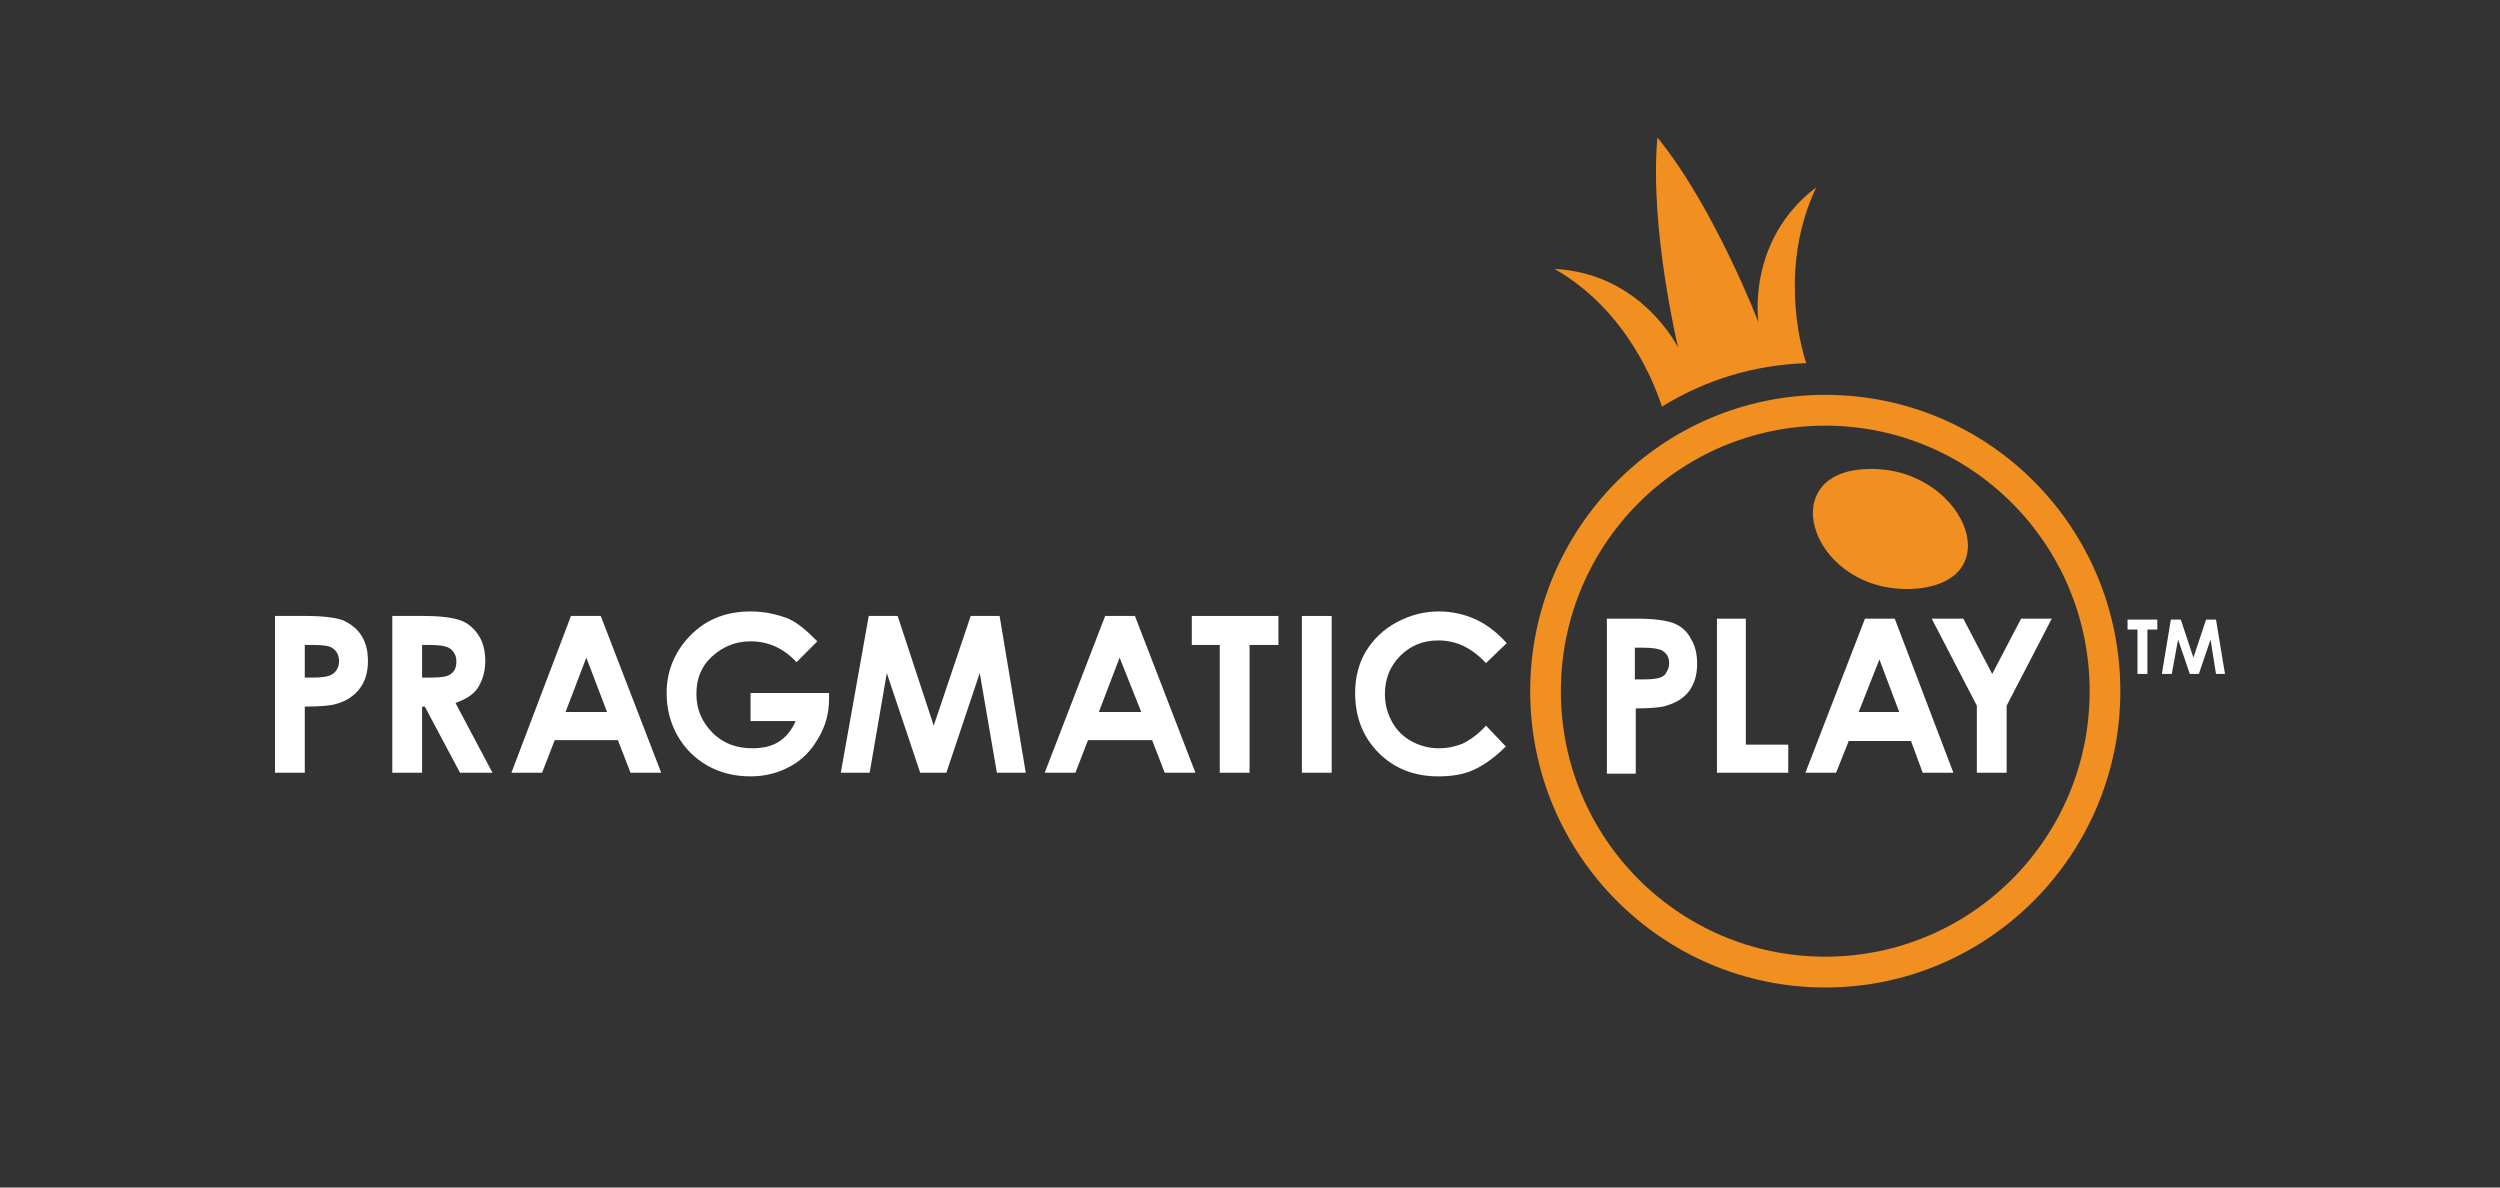 <svg width="200" height="95" viewBox="0 0 200 95" fill="none" xmlns="http://www.w3.org/2000/svg">
<rect x="0" y="0" width="200" height="95" fill="#333333" stroke="none"/>
<path d="M22 49.277H24.527C25.898 49.277 26.909 49.422 27.486 49.639C28.064 49.929 28.569 50.292 28.93 50.872C29.291 51.452 29.435 52.104 29.435 52.902C29.435 53.772 29.219 54.496 28.786 55.076C28.353 55.656 27.703 56.091 26.909 56.309C26.476 56.454 25.609 56.526 24.382 56.526V61.818H22V49.277ZM24.382 54.206H25.104C25.682 54.206 26.115 54.134 26.331 54.062C26.548 53.989 26.765 53.844 26.909 53.627C27.053 53.409 27.125 53.192 27.125 52.902C27.125 52.394 26.909 52.032 26.548 51.814C26.331 51.669 25.826 51.597 25.032 51.597H24.382V54.206Z" fill="white"/>
<path d="M31.385 49.277H33.911C35.283 49.277 36.294 49.422 36.871 49.639C37.449 49.857 37.954 50.292 38.315 50.872C38.676 51.452 38.82 52.104 38.82 52.902C38.82 53.699 38.604 54.424 38.243 55.004C37.882 55.584 37.232 55.946 36.438 56.236L39.398 61.818H36.799L33.984 56.526H33.767V61.818H31.385V49.277ZM33.767 54.206H34.489C35.283 54.206 35.788 54.134 36.077 53.916C36.366 53.699 36.51 53.409 36.51 52.902C36.51 52.612 36.438 52.394 36.294 52.177C36.149 51.959 35.933 51.814 35.716 51.742C35.499 51.669 35.066 51.597 34.417 51.597H33.767V54.206Z" fill="white"/>
<path d="M45.678 49.277H48.06L52.896 61.818H50.442L49.431 59.209H44.378L43.367 61.818H40.913L45.678 49.277ZM46.905 52.612L45.244 56.961H48.565L46.905 52.612Z" fill="white"/>
<path d="M65.386 51.307L63.725 52.974C62.642 51.814 61.415 51.307 60.044 51.307C58.816 51.307 57.806 51.742 56.94 52.539C56.073 53.337 55.712 54.352 55.712 55.512C55.712 56.744 56.145 57.759 57.012 58.629C57.878 59.499 58.961 59.861 60.188 59.861C60.982 59.861 61.704 59.716 62.282 59.354C62.859 58.991 63.292 58.484 63.653 57.686H60.044V55.439H66.324V55.947C66.324 57.034 66.035 58.121 65.458 59.064C64.88 60.079 64.158 60.804 63.22 61.311C62.282 61.819 61.271 62.109 60.044 62.109C58.744 62.109 57.589 61.819 56.579 61.239C55.568 60.659 54.774 59.861 54.196 58.846C53.619 57.831 53.33 56.672 53.33 55.439C53.33 53.772 53.908 52.322 54.99 51.089C56.29 49.639 57.95 48.915 60.044 48.915C61.127 48.915 62.137 49.132 63.076 49.495C63.87 49.857 64.591 50.509 65.386 51.307Z" fill="white"/>
<path d="M69.501 49.277H71.811L74.698 58.049L77.658 49.277H79.968L82.061 61.818H79.751L78.38 53.844L75.709 61.818H73.615L70.944 53.844L69.573 61.818H67.263L69.501 49.277Z" fill="white"/>
<path d="M88.414 49.277H90.796L95.633 61.818H93.178L92.168 59.209H87.042L86.032 61.818H83.577L88.414 49.277ZM89.569 52.612L87.909 56.961H91.301L89.569 52.612Z" fill="white"/>
<path d="M95.344 49.277H102.274V51.597H99.964V61.818H97.582V51.597H95.344V49.277Z" fill="white"/>
<path d="M104.151 49.277H106.534V61.818H104.151V49.277Z" fill="white"/>
<path d="M120.538 51.452L118.878 53.047C117.723 51.814 116.495 51.234 115.052 51.234C113.824 51.234 112.814 51.669 112.02 52.467C111.226 53.264 110.792 54.279 110.792 55.512C110.792 56.382 111.009 57.106 111.37 57.759C111.731 58.411 112.236 58.919 112.886 59.281C113.536 59.644 114.257 59.861 115.124 59.861C115.846 59.861 116.423 59.716 117.001 59.499C117.578 59.209 118.228 58.774 118.878 58.049L120.466 59.716C119.527 60.659 118.661 61.239 117.867 61.601C117.073 61.964 116.134 62.109 115.052 62.109C113.102 62.109 111.514 61.456 110.287 60.224C109.06 58.991 108.41 57.396 108.41 55.439C108.41 54.207 108.699 53.047 109.276 52.104C109.854 51.162 110.648 50.364 111.731 49.785C112.814 49.205 113.897 48.915 115.124 48.915C116.134 48.915 117.145 49.132 118.083 49.567C119.022 50.002 119.816 50.654 120.538 51.452Z" fill="white"/>
<path d="M128.551 49.495H131.005C132.377 49.495 133.315 49.64 133.893 49.857C134.47 50.075 134.976 50.51 135.264 51.09C135.625 51.669 135.77 52.322 135.77 53.119C135.77 53.989 135.553 54.714 135.12 55.294C134.687 55.874 134.037 56.237 133.315 56.454C132.882 56.599 132.016 56.672 130.861 56.672V61.891H128.551V49.495ZM130.861 54.352H131.583C132.16 54.352 132.593 54.279 132.81 54.207C133.026 54.134 133.243 53.989 133.315 53.772C133.46 53.554 133.532 53.337 133.532 53.047C133.532 52.539 133.315 52.249 132.954 52.032C132.666 51.887 132.16 51.815 131.438 51.815H130.789V54.352H130.861Z" fill="white"/>
<path d="M137.357 49.495H139.667V59.571H143.06V61.819H137.357V49.495Z" fill="white"/>
<path d="M149.197 49.495H151.579L156.272 61.819H153.817L152.879 59.281H147.898L146.887 61.819H144.433L149.197 49.495ZM150.352 52.757L148.692 56.962H151.94L150.352 52.757Z" fill="white"/>
<path d="M154.539 49.495H157.066L159.376 53.917L161.686 49.495H164.14L160.531 56.454V61.819H158.148V56.454L154.539 49.495Z" fill="white"/>
<path d="M177.279 53.917L176.845 51.162L175.907 53.917H175.185L174.247 51.162L173.741 53.917H172.947L173.669 49.567H174.463L175.474 52.612L176.485 49.567H177.279L178 53.917H177.279ZM171.864 53.917H170.998V50.364H170.204V49.567H172.586V50.364H171.792V53.917H171.864Z" fill="white"/>
<path d="M149.125 37.533C141.761 37.968 145.082 47.61 153.167 47.102C161.108 46.522 156.921 37.025 149.125 37.533Z" fill="#F19021"/>
<path d="M146.021 31.588C132.955 31.588 122.415 42.245 122.415 55.294C122.415 68.416 133.027 79 146.021 79C159.087 79 169.627 68.343 169.627 55.294C169.627 42.173 159.087 31.588 146.021 31.588ZM146.021 76.535C134.326 76.535 124.869 67.038 124.869 55.294C124.869 43.55 134.326 34.053 146.021 34.053C157.715 34.053 167.172 43.55 167.172 55.294C167.172 67.038 157.715 76.535 146.021 76.535Z" fill="#F19021"/>
<path d="M145.298 14.987C139.667 19.264 140.678 25.789 140.678 25.789C140.678 25.789 137.141 16.582 132.593 11C131.943 18.25 134.253 27.819 134.253 27.819C134.253 27.819 131.366 21.874 124.363 21.512C130.211 24.846 132.448 30.936 132.954 32.531C136.347 30.429 140.245 29.196 144.504 29.051C143.999 27.601 142.338 21.222 145.298 14.987Z" fill="#F19021"/>
</svg>
